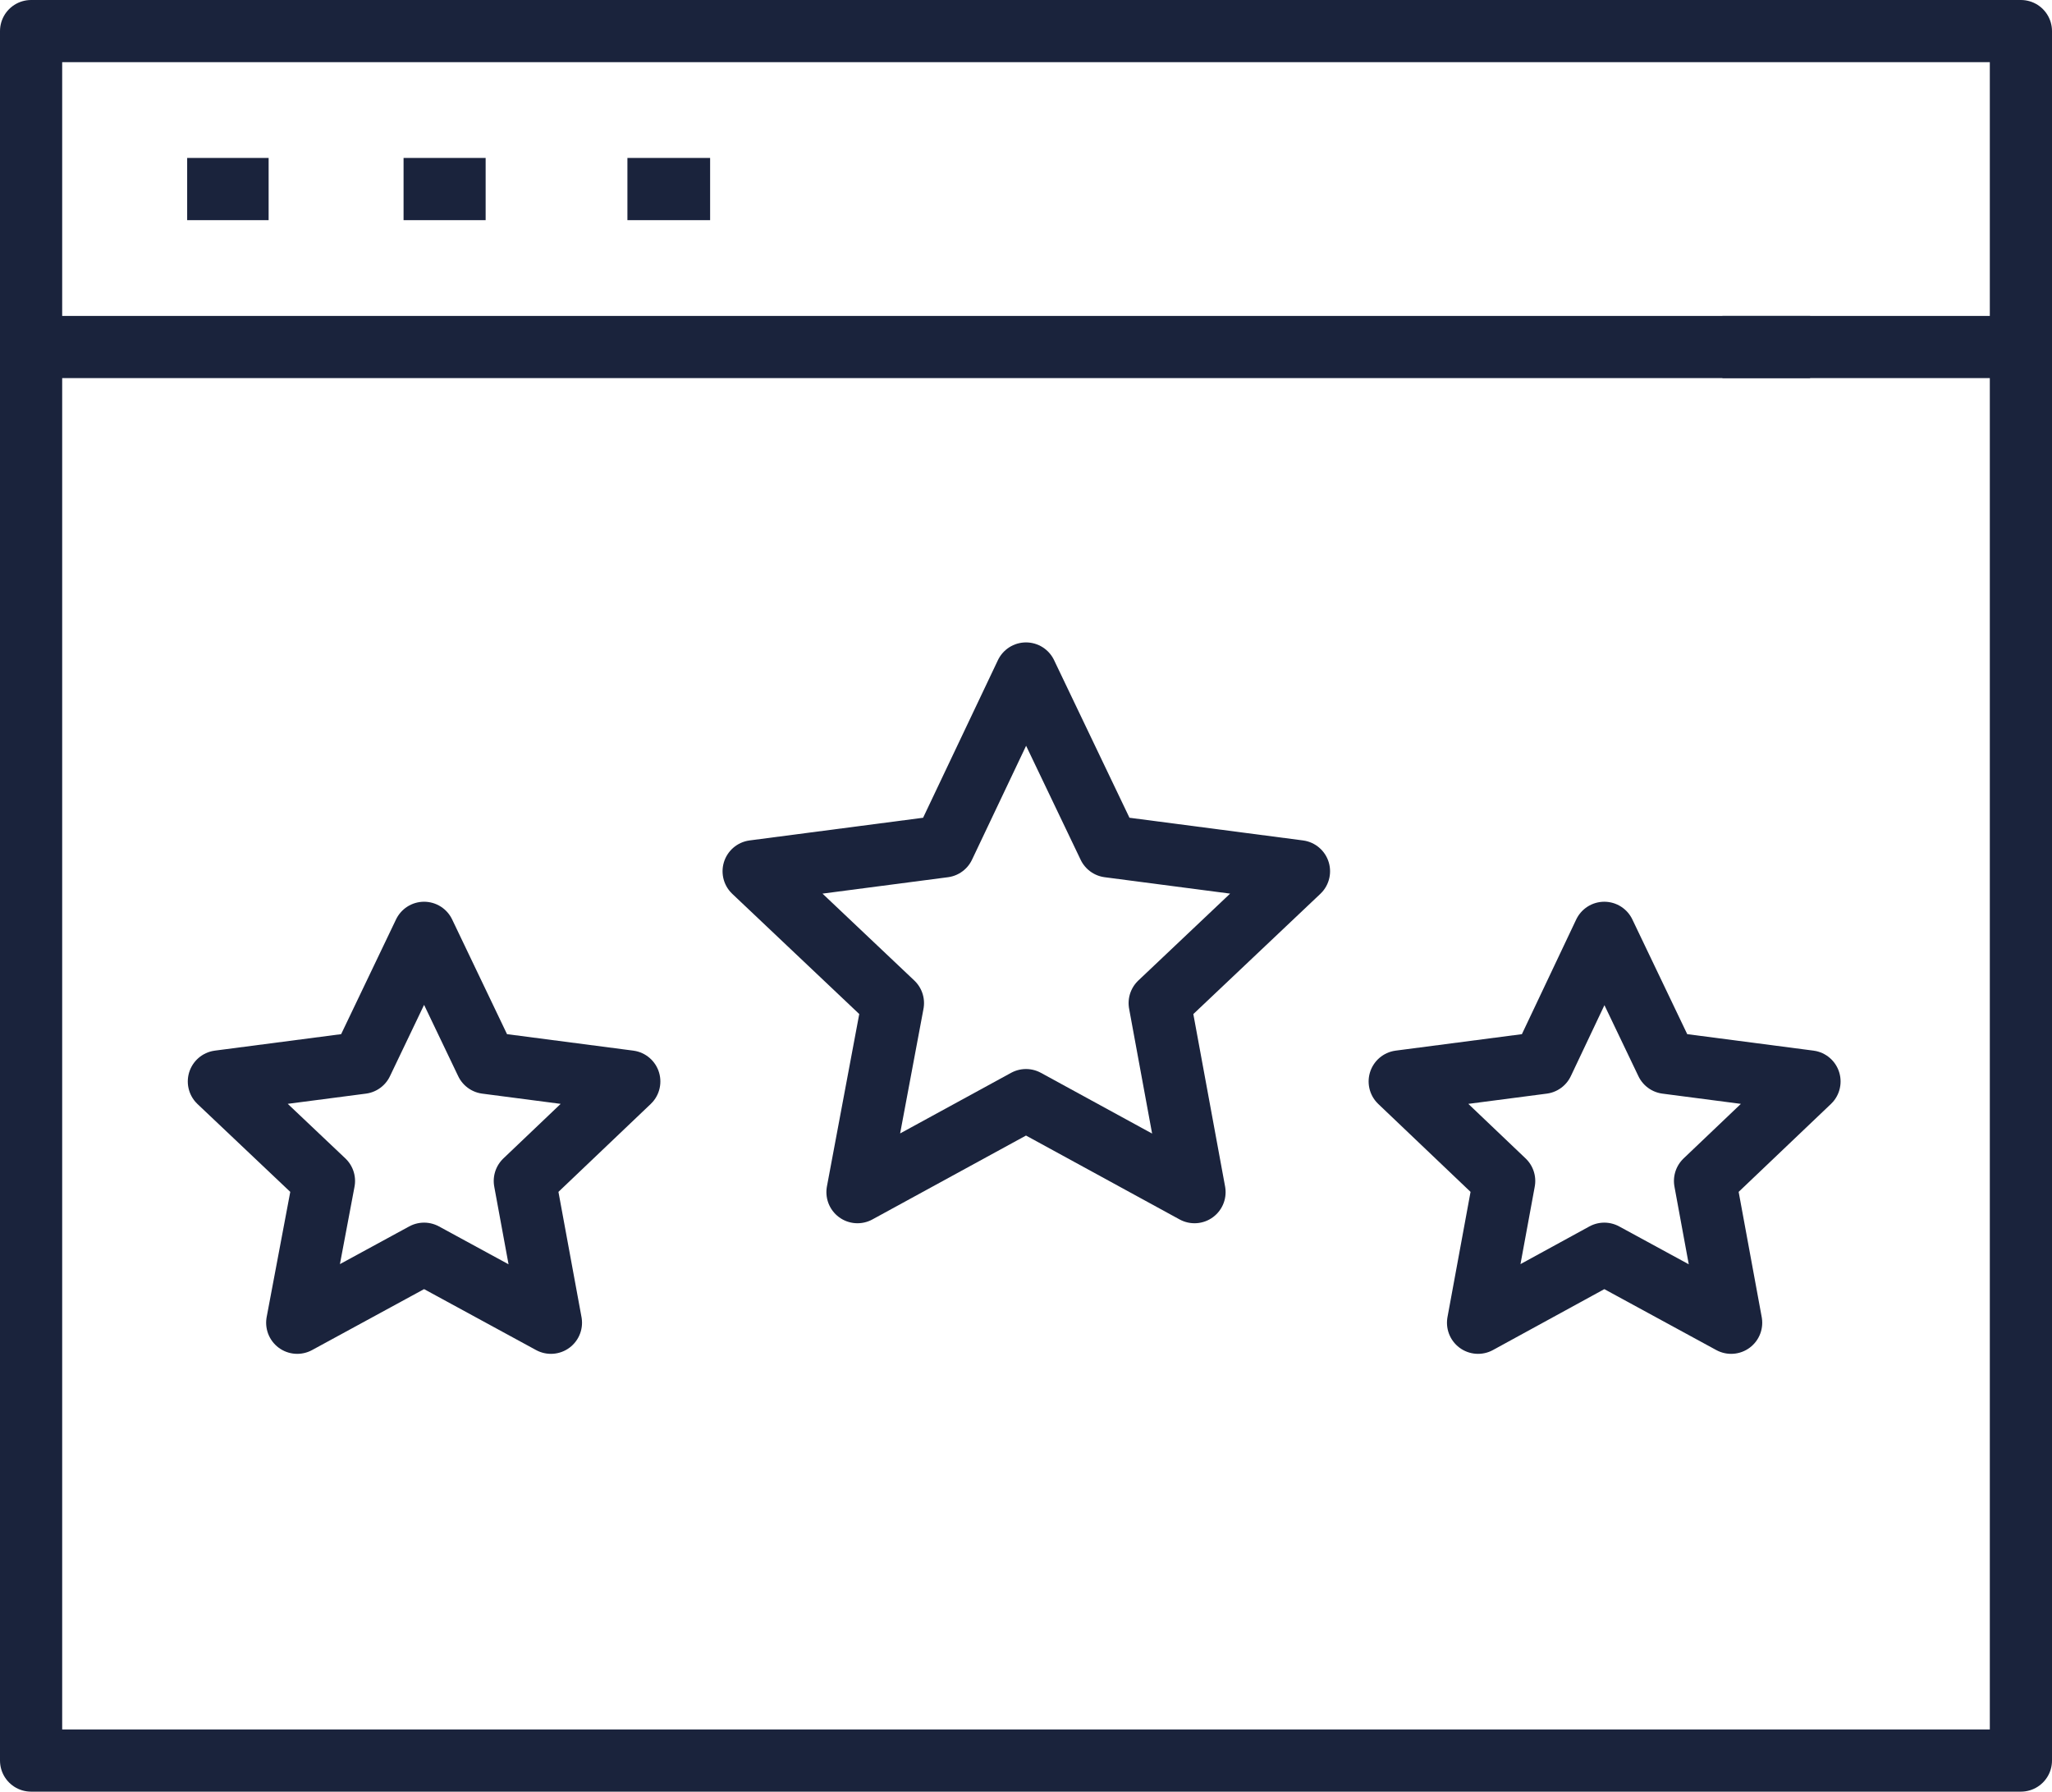 <?xml version="1.0" encoding="UTF-8"?> <svg xmlns="http://www.w3.org/2000/svg" id="Layer_2" viewBox="0 0 33 28.81"><defs><style>.cls-1{fill:none;stroke:#1a233c;stroke-linejoin:round;}</style></defs><g id="Layer_1-2"><polygon class="cls-1" points="21.81 28.31 32.5 28.31 32.5 .5 .5 .5 .5 28.31 18.93 28.31 21.81 28.31"></polygon><line class="cls-1" x1=".5" y1="5.58" x2="29.11" y2="5.58"></line><line class="cls-1" x1="27.7" y1="5.58" x2="32.5" y2="5.58"></line><line class="cls-1" x1="4.32" y1="3.04" x2="3.01" y2="3.04"></line><line class="cls-1" x1="7.81" y1="3.04" x2="6.49" y2="3.04"></line><line class="cls-1" x1="11.42" y1="3.04" x2="10.09" y2="3.04"></line><polygon class="cls-1" points="16.5 10.83 17.83 13.61 20.89 14.01 18.65 16.13 19.21 19.17 16.5 17.69 13.79 19.17 14.36 16.13 12.12 14.01 15.18 13.61 16.5 10.83"></polygon><polygon class="cls-1" points="25.8 15 26.8 17.09 29.1 17.39 27.42 18.99 27.84 21.27 25.8 20.16 23.77 21.27 24.19 18.99 22.51 17.39 24.81 17.09 25.8 15"></polygon><polygon class="cls-1" points="6.82 15 7.82 17.09 10.12 17.39 8.44 18.99 8.86 21.27 6.82 20.16 4.78 21.27 5.21 18.99 3.52 17.39 5.82 17.09 6.82 15"></polygon></g></svg> 